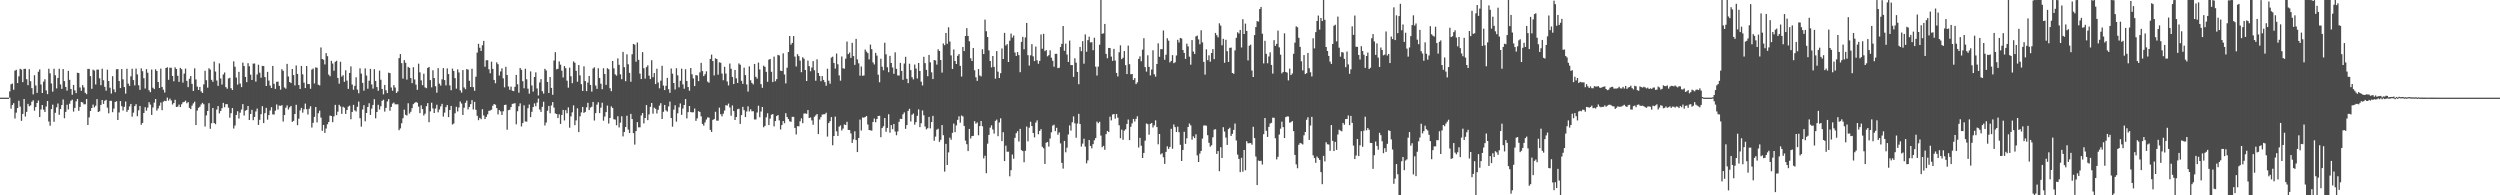 <svg xmlns="http://www.w3.org/2000/svg" width="1920" height="150"><path d="M0 75.000h1v1.000H0zM1 75.000h1v1.000H1zM2 75.000h1v1.000H2zM3 75.000h1v1.000H3zM4 75.000h1v1.000H4zM5 75.000h1v1.000H5zM6 75.000h1v1.000H6zM7 70.205h1v4.826H7zM8 64.733h1v18.708H8zM9 64.149h1v16.479H9zM10 68.915h1v10.349H10zM11 54.256h1v36.766H11zM12 53.592h1v32.949H12zM13 63.781h1v19.202H13zM14 58.617h1v18.739H14zM15 52.833h1v29.034H15zM16 53.431h1v39.395H16zM17 63.055h1v24.426H17zM18 52.896h1v23.157H18zM19 52.838h1v36.644H19zM20 60.827h1v25.109H20zM21 65.425h1v14.323H21zM22 53.139h1v28.489H22zM23 62.383h1v18.582H23zM24 67.706h1v10.438H24zM25 72.510h1v4.514H25zM26 57.769h1v27.230H26zM27 65.628h1v16.601H27zM28 71.306h1v7.794H28zM29 55.071h1v22.116H29zM30 53.317h1v36.593H30zM31 64.853h1v19.233H31zM32 71.415h1v9.204H32zM33 62.734h1v21.466H33zM34 60.852h1v25.109H34zM35 69.433h1v12.346H35zM36 72.290h1v5.295H36zM37 52.790h1v40.548H37zM38 56.302h1v40.252H38zM39 64.117h1v19.629H39zM40 70.394h1v9.993H40zM41 52.791h1v40.770H41zM42 57.798h1v28.853H42zM43 67.906h1v14.537H43zM44 59.858h1v19.676H44zM45 52.792h1v35.388H45zM46 64.825h1v18.945H46zM47 68.275h1v12.425H47zM48 53.035h1v23.349H48zM49 62.299h1v28.522H49zM50 66.757h1v19.217H50zM51 69.600h1v10.861H51zM52 54.413h1v29.669H52zM53 61.349h1v18.305H53zM54 68.356h1v9.019H54zM55 72.753h1v3.783H55zM56 65.243h1v20.449H56zM57 69.364h1v13.475H57zM58 71.526h1v6.312H58zM59 55.872h1v20.149H59zM60 56.130h1v28.940H60zM61 67.186h1v14.926H61zM62 69.710h1v8.618H62zM63 65.389h1v13.348H63zM64 67.171h1v12.943H64zM65 71.342h1v8.753H65zM66 72.370h1v3.664H66zM67 52.931h1v43.073H67zM68 52.881h1v37.282H68zM69 58.485h1v26.774H69zM70 68.179h1v14.760H70zM71 53.448h1v26.875H71zM72 54.186h1v28.274H72zM73 64.878h1v16.317H73zM74 53.468h1v22.669H74zM75 53.459h1v32.552H75zM76 60.138h1v25.294H76zM77 65.422h1v15.173H77zM78 52.778h1v23.999H78zM79 61.653h1v18.141H79zM80 66.686h1v10.738H80zM81 69.654h1v7.032H81zM82 53.485h1v29.214H82zM83 62.212h1v24.832H83zM84 67.389h1v10.102H84zM85 71.856h1v5.548H85zM86 58.514h1v27.641H86zM87 68.592h1v14.805H87zM88 70.833h1v7.453H88zM89 53.194h1v24.557H89zM90 53.044h1v39.128H90zM91 62.232h1v24.122H91zM92 67.624h1v9.985H92zM93 53.045h1v28.535H93zM94 60.948h1v23.948H94zM95 66.880h1v15.119H95zM96 71.898h1v6.054H96zM97 52.788h1v33.134H97zM98 64.243h1v20.114H98zM99 65.939h1v15.788H99zM100 58.628h1v21.189H100zM101 52.791h1v36.832H101zM102 61.514h1v25.008H102zM103 65.586h1v15.926H103zM104 52.670h1v27.363H104zM105 57.154h1v32.089H105zM106 65.466h1v19.288H106zM107 69.032h1v12.398H107zM108 52.476h1v43.306H108zM109 54.688h1v39.715H109zM110 60.066h1v26.708H110zM111 67.991h1v14.316H111zM112 53.091h1v31.881H112zM113 55.881h1v26.760H113zM114 69.306h1v9.191H114zM115 70.798h1v9.556H115zM116 53.389h1v34.870H116zM117 67.374h1v15.149H117zM118 68.383h1v10.415H118zM119 53.207h1v22.836H119zM120 54.510h1v30.419H120zM121 62.995h1v20.295H121zM122 67.590h1v13.574H122zM123 52.670h1v26.086H123zM124 66.784h1v17.827H124zM125 68.886h1v9.216H125zM126 71.043h1v6.337H126zM127 52.208h1v25.478H127zM128 51.653h1v23.313H128zM129 61.262h1v16.008H129zM130 51.973h1v23.770H130zM131 52.082h1v25.095H131zM132 58.321h1v21.968H132zM133 62.422h1v16.711H133zM134 51.727h1v24.913H134zM135 52.975h1v29.199H135zM136 58.240h1v23.680H136zM137 62.882h1v17.459H137zM138 52.113h1v30.100H138zM139 53.153h1v26.904H139zM140 63.439h1v15.149H140zM141 56.522h1v21.708H141zM142 52.689h1v24.619H142zM143 62.082h1v17.235H143zM144 66.914h1v11.465H144zM145 60.473h1v22.367H145zM146 58.365h1v25.407H146zM147 64.423h1v16.708H147zM148 69.818h1v9.617H148zM149 52.486h1v25.612H149zM150 61.051h1v34.992H150zM151 66.503h1v18.432H151zM152 69.054h1v13.726H152zM153 66.744h1v15.205H153zM154 70.186h1v10.041H154zM155 71.368h1v7.658H155zM156 64.831h1v15.234H156zM157 54.351h1v42.804H157zM158 61.593h1v27.018H158zM159 67.332h1v17.865H159zM160 52.418h1v26.858H160zM161 53.466h1v45.454H161zM162 61.290h1v33.380H162zM163 62.809h1v20.159H163zM164 47.327h1v47.142H164zM165 54.922h1v40.457H165zM166 61.846h1v22.347H166zM167 65.958h1v15.495H167zM168 48.669h1v38.443H168zM169 60.242h1v24.980H169zM170 64.919h1v18.205H170zM171 57.193h1v21.821H171zM172 55.650h1v26.744H172zM173 66.941h1v13.056H173zM174 68.167h1v11.854H174zM175 60.236h1v22.435H175zM176 59.742h1v30.663H176zM177 67.716h1v19.227H177zM178 69.114h1v13.897H178zM179 47.100h1v51.638H179zM180 51.230h1v45.166H180zM181 59.546h1v28.698H181zM182 64.992h1v20.444H182zM183 55.195h1v35.843H183zM184 64.161h1v22.357H184zM185 66.917h1v17.180H185zM186 48.067h1v31.899H186zM187 50.728h1v38.010H187zM188 59.080h1v25.960H188zM189 63.092h1v21.354H189zM190 48.540h1v32.855H190zM191 50.901h1v41.284H191zM192 57.331h1v30.197H192zM193 61.384h1v22.992H193zM194 48.870h1v43.438H194zM195 48.800h1v41.013H195zM196 62.692h1v22.902H196zM197 57.183h1v26.223H197zM198 49.735h1v46.232H198zM199 55.803h1v36.213H199zM200 59.681h1v28.026H200zM201 50.597h1v30.966H201zM202 50.738h1v43.763H202zM203 59.172h1v27.711H203zM204 66.065h1v16.771H204zM205 55.217h1v36.699H205zM206 61.855h1v26.505H206zM207 65.731h1v19.143H207zM208 67.585h1v14.768H208zM209 50.621h1v37.262H209zM210 64.351h1v23.610H210zM211 68.258h1v16.711H211zM212 62.812h1v17.425H212zM213 62.673h1v21.440H213zM214 65.942h1v15.137H214zM215 68.854h1v12.431H215zM216 53.170h1v27.570H216zM217 54.400h1v38.949H217zM218 67.194h1v21.163H218zM219 68.097h1v14.631H219zM220 49.045h1v31.972H220zM221 58.721h1v25.387H221zM222 62.957h1v19.548H222zM223 63.804h1v17.568H223zM224 52.973h1v40.645H224zM225 57.633h1v35.171H225zM226 65.574h1v21.987H226zM227 50.291h1v30.181H227zM228 56.770h1v39.405H228zM229 65.301h1v25.824H229zM230 68.310h1v16.471H230zM231 50.615h1v32.229H231zM232 57.090h1v29.419H232zM233 63.510h1v20.414H233zM234 67.636h1v11.916H234zM235 50.690h1v33.161H235zM236 64.537h1v23.424H236zM237 64.606h1v18.916H237zM238 68.172h1v13.447H238zM239 53.470h1v44.491H239zM240 52.643h1v41.644H240zM241 64.108h1v25.649H241zM242 51.734h1v30.448H242zM243 52.056h1v41.952H243zM244 65.088h1v21.880H244zM245 65.579h1v19.412H245zM246 36.443h1v53.858H246zM247 45.283h1v55.165H247zM248 45.861h1v50.099H248zM249 49.433h1v52.629H249zM250 40.813h1v57.907H250zM251 43.154h1v52.287H251zM252 57.269h1v36.423H252zM253 58.558h1v30.236H253zM254 46.733h1v42.340H254zM255 48.776h1v45.054H255zM256 54.308h1v35.078H256zM257 47.477h1v33.067H257zM258 46.629h1v41.807H258zM259 59.870h1v25.895H259zM260 64.274h1v16.196H260zM261 47.420h1v34.334H261zM262 58.847h1v28.603H262zM263 57.733h1v24.224H263zM264 62.799h1v19.947H264zM265 53.963h1v33.529H265zM266 61.924h1v22.562H266zM267 68.225h1v13.624H267zM268 55.995h1v25.141H268zM269 50.989h1v40.597H269zM270 64.915h1v21.059H270zM271 68.909h1v11.646H271zM272 65.921h1v18.853H272zM273 59.338h1v26.289H273zM274 68.829h1v13.182H274zM275 71.608h1v6.413H275zM276 52.487h1v38.305H276zM277 56.518h1v40.751H277zM278 63.645h1v20.462H278zM279 69.625h1v11.182H279zM280 52.555h1v40.604H280zM281 58.009h1v28.751H281zM282 68.162h1v14.002H282zM283 62.029h1v17.273H283zM284 52.866h1v35.409H284zM285 64.805h1v18.639H285zM286 68.067h1v12.531H286zM287 53.128h1v23.047H287zM288 62.142h1v28.728H288zM289 66.852h1v19.146H289zM290 69.684h1v10.789H290zM291 54.245h1v29.868H291zM292 61.255h1v20.360H292zM293 68.316h1v9.117H293zM294 72.451h1v4.122H294zM295 65.235h1v20.459H295zM296 69.317h1v13.526H296zM297 71.486h1v6.443H297zM298 55.833h1v20.279H298zM299 56.149h1v28.900H299zM300 67.174h1v14.957H300zM301 69.676h1v9.870H301zM302 65.367h1v13.393H302zM303 67.213h1v12.900H303zM304 71.354h1v8.756H304zM305 70.243h1v9.888H305zM306 44.658h1v55.337H306zM307 41.503h1v57.104H307zM308 48.487h1v46.193H308zM309 60.358h1v30.451H309zM310 46.179h1v38.038H310zM311 48.176h1v40.006H311zM312 61.112h1v27.605H312zM313 51.338h1v27.963H313zM314 52.126h1v35.141H314zM315 59.935h1v25.867H315zM316 63.832h1v19.282H316zM317 51.592h1v28.386H317zM318 61.043h1v17.949H318zM319 64.973h1v13.311H319zM320 68.968h1v9.943H320zM321 48.910h1v32.936H321zM322 55.551h1v31.320H322zM323 61.721h1v19.190H323zM324 65.452h1v18.334H324zM325 56.619h1v32.109H325zM326 67.102h1v20.188H326zM327 67.758h1v13.826H327zM328 52.153h1v27.050H328zM329 51.404h1v42.460H329zM330 61.542h1v24.017H330zM331 67.086h1v11.818H331zM332 53.942h1v29.369H332zM333 59.961h1v26.825H333zM334 66.201h1v17.126H334zM335 71.191h1v9.232H335zM336 52.351h1v33.909H336zM337 64.234h1v19.834H337zM338 65.754h1v15.974H338zM339 60.905h1v18.863H339zM340 52.342h1v37.218H340zM341 61.495h1v24.994H341zM342 65.583h1v16.672H342zM343 52.535h1v28.130H343zM344 56.864h1v33.105H344zM345 65.580h1v18.908H345zM346 69.266h1v12.082H346zM347 52.701h1v42.926H347zM348 54.524h1v40.354H348zM349 60.012h1v27.015H349zM350 68.077h1v13.957H350zM351 53.295h1v32.307H351zM352 55.671h1v26.869H352zM353 69.399h1v8.517H353zM354 71.131h1v8.384H354zM355 53.799h1v34.536H355zM356 67.191h1v15.562H356zM357 68.481h1v10.465H357zM358 53.037h1v24.213H358zM359 53.522h1v30.479H359zM360 62.078h1v20.035H360zM361 66.810h1v13.156H361zM362 52.802h1v24.101H362zM363 66.933h1v17.157H363zM364 69.710h1v8.502H364zM365 58.927h1v25.421H365zM366 40.376h1v48.537H366zM367 33.630h1v58.684H367zM368 36.655h1v53.886H368zM369 39.109h1v52.458H369zM370 34.775h1v49.087H370zM371 31.389h1v57.256H371zM372 51.247h1v40.201H372zM373 46.298h1v43.435H373zM374 46.258h1v41.546H374zM375 53.176h1v31.926H375zM376 56.291h1v28.584H376zM377 47.384h1v36.881H377zM378 52.880h1v28.302H378zM379 61.388h1v18.461H379zM380 63.967h1v16.483H380zM381 47.875h1v35.190H381zM382 49.291h1v38.568H382zM383 57.998h1v26.574H383zM384 54.906h1v30.593H384zM385 52.474h1v35.861H385zM386 60.181h1v25.292H386zM387 67.051h1v13.577H387zM388 51.328h1v29.032H388zM389 57.578h1v42.071H389zM390 66.383h1v18.243H390zM391 68.984h1v15.292H391zM392 66.531h1v15.711H392zM393 69.659h1v10.125H393zM394 70.014h1v9.534H394zM395 66.652h1v12.594H395zM396 57.554h1v37.933H396zM397 64.711h1v20.747H397zM398 71.161h1v10.442H398zM399 52.244h1v27.168H399zM400 53.612h1v43.535H400zM401 62.383h1v32.077H401zM402 67.811h1v13.067H402zM403 52.771h1v40.524H403zM404 60.866h1v32.575H404zM405 68.099h1v14.989H405zM406 71.955h1v8.326H406zM407 54.849h1v35.109H407zM408 65.650h1v20.207H408zM409 70.346h1v11.882H409zM410 59.115h1v20.285H410zM411 55.576h1v26.048H411zM412 67.917h1v10.876H412zM413 73.305h1v2.441H413zM414 63.330h1v20.787H414zM415 60.762h1v25.220H415zM416 70.054h1v11.995H416zM417 71.869h1v6.266H417zM418 52.843h1v43.505H418zM419 54.140h1v39.982H419zM420 62.900h1v22.135H420zM421 71.415h1v9.960H421zM422 59.142h1v27.827H422zM423 67.546h1v13.455H423zM424 72.794h1v5.577H424zM425 46.492h1v36.135H425zM426 40.072h1v47.004H426zM427 53.244h1v34.320H427zM428 52.829h1v37.861H428zM429 47.145h1v40.682H429zM430 49.651h1v45.533H430zM431 54.278h1v34.008H431zM432 59.515h1v24.911H432zM433 50.718h1v41.824H433zM434 52.341h1v32.272H434zM435 61.941h1v25.022H435zM436 67.309h1v15.158H436zM437 51.964h1v46.111H437zM438 58.556h1v30.831H438zM439 63.883h1v22.367H439zM440 47.179h1v33.776H440zM441 48.156h1v48.018H441zM442 54.400h1v38.060H442zM443 62.752h1v20.457H443zM444 49.932h1v51.524H444zM445 57.893h1v31.425H445zM446 64.649h1v21.670H446zM447 69.829h1v12.299H447zM448 50.940h1v35.725H448zM449 62.243h1v23.686H449zM450 69.970h1v12.483H450zM451 63.459h1v15.514H451zM452 58.342h1v26.193H452zM453 65.235h1v17.406H453zM454 70.361h1v11.618H454zM455 52.578h1v25.683H455zM456 51.707h1v40.854H456zM457 65.690h1v21.182H457zM458 68.274h1v12.120H458zM459 52.453h1v26.080H459zM460 59.846h1v27.030H460zM461 64.303h1v18.377H461zM462 68.502h1v10.391H462zM463 52.436h1v40.235H463zM464 56.857h1v32.633H464zM465 65.164h1v20.904H465zM466 52.371h1v28.728H466zM467 53.180h1v41.713H467zM468 67.755h1v22.878H468zM469 70.041h1v11.634H469zM470 46.833h1v36.055H470zM471 52.476h1v39.142H471zM472 57.125h1v34.742H472zM473 58.054h1v38.146H473zM474 44.825h1v44.452H474zM475 49.782h1v48.090H475zM476 57.071h1v37.148H476zM477 60.819h1v28.471H477zM478 39.829h1v64.919H478zM479 51.624h1v49.730H479zM480 62.373h1v35.230H480zM481 41.751h1v47.126H481zM482 49.358h1v50.182H482zM483 55.966h1v46.231H483zM484 62.754h1v24.696H484zM485 41.693h1v49.731H485zM486 33.753h1v68.488H486zM487 34.284h1v76.791H487zM488 47.353h1v53.316H488zM489 32.655h1v61.166H489zM490 45.976h1v51.793H490zM491 56.524h1v41.290H491zM492 60.741h1v27.914H492zM493 40.027h1v46.785H493zM494 52.392h1v42.401H494zM495 60.354h1v30.246H495zM496 51.569h1v29.098H496zM497 50.168h1v42.095H497zM498 58.126h1v29.746H498zM499 60.735h1v21.346H499zM500 46.267h1v32.822H500zM501 59.276h1v28.033H501zM502 56.135h1v26.573H502zM503 64.539h1v19.021H503zM504 52.777h1v34.353H504zM505 63.310h1v21.024H505zM506 67.819h1v13.303H506zM507 61.975h1v17.297H507zM508 50.540h1v40.857H508zM509 65.704h1v20.183H509zM510 69.181h1v11.406H510zM511 65.907h1v18.880H511zM512 59.817h1v25.872H512zM513 68.511h1v13.259H513zM514 71.278h1v6.733H514zM515 52.606h1v38.037H515zM516 56.552h1v40.738H516zM517 63.723h1v20.515H517zM518 68.696h1v12.126H518zM519 52.447h1v41.012H519zM520 57.842h1v29.194H520zM521 67.077h1v15.333H521zM522 62.069h1v17.413H522zM523 52.751h1v35.448H523zM524 64.819h1v18.533H524zM525 68.133h1v12.495H525zM526 53.137h1v22.961H526zM527 62.204h1v28.703H527zM528 66.875h1v19.233H528zM529 69.697h1v11.697H529zM530 52.220h1v33.844H530zM531 57.111h1v29.236H531zM532 60.259h1v25.937H532zM533 66.105h1v17.226H533zM534 57.656h1v35.193H534zM535 57.967h1v32.951H535zM536 62.319h1v23.096H536zM537 55.599h1v30.360H537zM538 48.298h1v41.046H538zM539 54.563h1v40.599H539zM540 58.455h1v38.045H540zM541 57.013h1v36.966H541zM542 54.778h1v37.020H542zM543 62.668h1v27.496H543zM544 63.542h1v26.796H544zM545 45.256h1v54.500H545zM546 41.910h1v59.429H546zM547 46.874h1v45.228H547zM548 57.919h1v33.543H548zM549 44.823h1v41.032H549zM550 45.299h1v47.348H550zM551 57.367h1v35.291H551zM552 47.877h1v34.828H552zM553 48.202h1v39.495H553zM554 56.454h1v32.866H554zM555 61.594h1v25.711H555zM556 51.312h1v33.583H556zM557 56.523h1v24.276H557zM558 62.541h1v18.574H558zM559 65.610h1v13.975H559zM560 48.802h1v33.750H560zM561 52.775h1v36.101H561zM562 59.097h1v21.905H562zM563 64.574h1v20.750H563zM564 53.704h1v38.453H564zM565 60.142h1v29.781H565zM566 63.694h1v20.223H566zM567 48.701h1v34.809H567zM568 49.711h1v45.471H568zM569 62.064h1v26.381H569zM570 64.417h1v17.639H570zM571 51.956h1v32.653H571zM572 57.659h1v32.249H572zM573 64.871h1v20.800H573zM574 70.327h1v11.357H574zM575 50.980h1v34.637H575zM576 61.643h1v22.271H576zM577 63.691h1v21.799H577zM578 64.819h1v20.591H578zM579 49.100h1v42.648H579zM580 58.968h1v32.760H580zM581 60.353h1v26.091H581zM582 48.053h1v33.174H582zM583 53.340h1v36.734H583zM584 64.634h1v21.041H584zM585 67.417h1v14.776H585zM586 50.443h1v47.294H586zM587 51.376h1v45.286H587zM588 55.217h1v34.887H588zM589 62.818h1v24.179H589zM590 45.822h1v50.209H590zM591 45.255h1v45.817H591zM592 55.164h1v32.974H592zM593 63.021h1v24.582H593zM594 43.479h1v53.594H594zM595 62.427h1v30.558H595zM596 60.785h1v28.369H596zM597 42.113h1v46.263H597zM598 42.578h1v49.879H598zM599 54.269h1v45.180H599zM600 54.534h1v41.533H600zM601 40.968h1v51.938H601zM602 57.170h1v37.514H602zM603 64.064h1v22.889H603zM604 52.013h1v37.859H604zM605 39.937h1v51.484H605zM606 27.643h1v65.561H606zM607 34.327h1v59.227H607zM608 32.959h1v56.755H608zM609 27.714h1v62.021H609zM610 43.469h1v54.792H610zM611 51.061h1v52.204H611zM612 41.638h1v55.256H612zM613 43.109h1v53.897H613zM614 46.523h1v46.626H614zM615 55.441h1v35.448H615zM616 43.970h1v50.623H616zM617 45.126h1v42.070H617zM618 53.735h1v33.403H618zM619 62.208h1v25.191H619zM620 46.553h1v38.001H620zM621 50.809h1v39.795H621zM622 54.740h1v35.456H622zM623 51.848h1v40.608H623zM624 46.909h1v48.925H624zM625 53.946h1v35.746H625zM626 62.020h1v26.612H626zM627 45.557h1v41.991H627zM628 56.067h1v46.921H628zM629 58.292h1v33.524H629zM630 62.382h1v27.598H630zM631 58.401h1v29.590H631zM632 61.370h1v26.460H632zM633 63.075h1v24.629H633zM634 65.842h1v20.762H634zM635 52.805h1v52.094H635zM636 62.010h1v32.488H636zM637 64.284h1v28.725H637zM638 44.223h1v45.703H638zM639 43.537h1v68.035H639zM640 48.397h1v56.065H640zM641 52.680h1v36.872H641zM642 41.140h1v59.738H642zM643 49.377h1v55.029H643zM644 57.888h1v39.397H644zM645 61.931h1v34.373H645zM646 43.350h1v56.911H646zM647 52.415h1v46.357H647zM648 52.718h1v42.880H648zM649 45.063h1v50.927H649zM650 31.882h1v61.669H650zM651 41.564h1v58.221H651zM652 40.361h1v59.507H652zM653 44.439h1v58.026H653zM654 32.870h1v76.918H654zM655 43.041h1v64.042H655zM656 49.836h1v51.018H656zM657 29.846h1v77.713H657zM658 45.619h1v71.145H658zM659 48.626h1v57.370H659zM660 58.134h1v33.716H660zM661 51.057h1v49.175H661zM662 58.169h1v32.026H662zM663 57.970h1v32.448H663zM664 38.042h1v51.752H664zM665 39.621h1v49.528H665zM666 40.797h1v54.845H666zM667 45.640h1v54.177H667zM668 34.279h1v65.803H668zM669 37.807h1v62.532H669zM670 47.928h1v45.739H670zM671 49.523h1v41.519H671zM672 40.580h1v53.335H672zM673 42.707h1v48.703H673zM674 57.393h1v31.685H674zM675 63.162h1v25.795H675zM676 45.122h1v60.265H676zM677 51.238h1v47.114H677zM678 53.940h1v43.007H678zM679 32.809h1v57.882H679zM680 41.727h1v59.491H680zM681 51.665h1v46.590H681zM682 55.464h1v32.296H682zM683 42.888h1v58.996H683zM684 48.391h1v47.679H684zM685 51.809h1v47.439H685zM686 56.690h1v38.547H686zM687 40.169h1v60.822H687zM688 52.910h1v50.983H688zM689 57.924h1v42.969H689zM690 58.019h1v35.517H690zM691 48.304h1v42.910H691zM692 54.510h1v36.898H692zM693 61.281h1v26.517H693zM694 48.806h1v37.515H694zM695 43.613h1v55.381H695zM696 60.541h1v35.497H696zM697 63.858h1v21.308H697zM698 48.937h1v34.643H698zM699 53.857h1v39.407H699zM700 59.353h1v28.746H700zM701 60.998h1v26.213H701zM702 49.576h1v46.183H702zM703 52.629h1v41.164H703zM704 60.250h1v28.704H704zM705 48.366h1v35.661H705zM706 54.540h1v43.095H706zM707 62.727h1v31.965H707zM708 65.622h1v19.231H708zM709 43.645h1v44.880H709zM710 48.465h1v48.706H710zM711 53.645h1v45.720H711zM712 58.509h1v39.957H712zM713 42.182h1v47.610H713zM714 47.894h1v50.740H714zM715 55.527h1v38.206H715zM716 60.735h1v28.239H716zM717 46.075h1v61.984H717zM718 46.420h1v58.482H718zM719 49.610h1v50.042H719zM720 37.869h1v61.003H720zM721 39.160h1v69.802H721zM722 46.087h1v61.288H722zM723 55.756h1v40.303H723zM724 33.384h1v70.470H724zM725 34.737h1v97.063H725zM726 25.290h1v85.208H726zM727 33.622h1v93.082H727zM728 20.981h1v96.055H728zM729 31.891h1v73.819H729zM730 42.536h1v64.778H730zM731 52.949h1v49.080H731zM732 38.012h1v56.910H732zM733 46.852h1v54.611H733zM734 49.130h1v47.163H734zM735 42.830h1v49.234H735zM736 41.532h1v47.804H736zM737 50.581h1v43.634H737zM738 58.788h1v29.966H738zM739 36.063h1v53.344H739zM740 39.215h1v57.501H740zM741 27.663h1v80.319H741zM742 21.584h1v89.173H742zM743 27.582h1v88.445H743zM744 31.669h1v67.375H744zM745 44.763h1v61.595H745zM746 46.825h1v57.691H746zM747 36.846h1v67.493H747zM748 53.944h1v39.133H748zM749 59.356h1v35.597H749zM750 62.087h1v31.949H750zM751 53.046h1v50.845H751zM752 57.951h1v38.874H752zM753 58.659h1v34.294H753zM754 37.826h1v59.167H754zM755 41.539h1v80.116H755zM756 15.075h1v104.511H756zM757 23.956h1v109.047H757zM758 28.421h1v81.898H758zM759 38.703h1v64.935H759zM760 46.834h1v51.240H760zM761 51.778h1v44.497H761zM762 42.987h1v56.466H762zM763 51.379h1v51.225H763zM764 60.405h1v32.406H764zM765 39.241h1v52.598H765zM766 55.023h1v49.586H766zM767 59.926h1v34.147H767zM768 56.213h1v34.687H768zM769 37.198h1v71.175H769zM770 45.325h1v56.221H770zM771 25.255h1v98.436H771zM772 34.970h1v76.920H772zM773 33.918h1v82.630H773zM774 47.597h1v68.891H774zM775 31.305h1v104.133H775zM776 25.784h1v104.940H776zM777 28.884h1v89.774H777zM778 27.264h1v94.664H778zM779 40.355h1v65.518H779zM780 42.941h1v59.342H780zM781 39.987h1v60.793H781zM782 42.340h1v66.362H782zM783 55.440h1v43.529H783zM784 32.173h1v83.110H784zM785 28.298h1v87.747H785zM786 37.825h1v86.778H786zM787 28.730h1v87.065H787zM788 17.600h1v79.562H788zM789 42.376h1v66.143H789zM790 50.367h1v47.670H790zM791 42.486h1v51.030H791zM792 33.889h1v62.858H792zM793 43.274h1v58.848H793zM794 46.916h1v58.581H794zM795 35.714h1v58.443H795zM796 46.267h1v46.208H796zM797 48.945h1v54.181H797zM798 46.765h1v53.790H798zM799 26.488h1v72.670H799zM800 37.436h1v75.272H800zM801 25.967h1v87.907H801zM802 39.280h1v86.643H802zM803 38.437h1v71.165H803zM804 43.261h1v65.730H804zM805 42.376h1v70.208H805zM806 38.669h1v67.733H806zM807 44.303h1v57.324H807zM808 46.667h1v49.807H808zM809 51.256h1v44.525H809zM810 41.367h1v59.355H810zM811 41.300h1v56.839H811zM812 52.312h1v51.184H812zM813 52.008h1v49.733H813zM814 36.164h1v73.974H814zM815 33.707h1v91.385H815zM816 19.976h1v109.517H816zM817 39.007h1v69.252H817zM818 33.560h1v83.434H818zM819 41.861h1v71.570H819zM820 47.572h1v55.702H820zM821 31.182h1v65.140H821zM822 49.953h1v50.357H822zM823 49.971h1v43.943H823zM824 59.043h1v30.335H824zM825 44.738h1v50.002H825zM826 48.109h1v57.649H826zM827 55.263h1v39.602H827zM828 64.647h1v22.819H828zM829 36.025h1v59.258H829zM830 39.332h1v73.210H830zM831 31.643h1v78.660H831zM832 48.899h1v57.579H832zM833 26.442h1v86.163H833zM834 39.738h1v85.724H834zM835 30.827h1v92.372H835zM836 28.166h1v79.367H836zM837 32.541h1v79.551H837zM838 32.409h1v81.508H838zM839 38.529h1v72.150H839zM840 28.991h1v78.731H840zM841 51.180h1v54.842H841zM842 57.993h1v35.392H842zM843 51.131h1v43.502H843zM844 34.349h1v59.174H844zM845 -0.022h1v104.170H845zM846 25.952h1v87.129H846zM847 25.611h1v86.403H847zM848 18.395h1v96.669H848zM849 41.370h1v61.624H849zM850 44.759h1v55.817H850zM851 36.789h1v64.624H851zM852 36.926h1v52.737H852zM853 43.487h1v48.964H853zM854 46.764h1v41.184H854zM855 37.518h1v50.040H855zM856 46.516h1v44.644H856zM857 55.992h1v31.554H857zM858 58.740h1v31.645H858zM859 40.133h1v56.053H859zM860 34.831h1v71.309H860zM861 45.428h1v54.175H861zM862 44.352h1v62.999H862zM863 39.217h1v61.153H863zM864 50.042h1v49.278H864zM865 56.898h1v38.276H865zM866 35.046h1v56.751H866zM867 49.307h1v58.291H867zM868 57.041h1v40.354H868zM869 56.826h1v37.926H869zM870 61.379h1v29.984H870zM871 59.975h1v33.354H871zM872 64.636h1v26.643H872zM873 63.264h1v26.045H873zM874 45.267h1v68.017H874zM875 43.251h1v62.642H875zM876 47.029h1v64.891H876zM877 38.155h1v83.210H877zM878 29.320h1v88.136H878zM879 51.580h1v56.448H879zM880 54.970h1v39.855H880zM881 42.438h1v52.943H881zM882 51.336h1v52.090H882zM883 57.916h1v37.210H883zM884 53.380h1v41.101H884zM885 38.594h1v59.301H885zM886 57.026h1v39.205H886zM887 58.871h1v33.531H887zM888 49.132h1v48.446H888zM889 33.264h1v77.580H889zM890 43.642h1v59.290H890zM891 37.713h1v80.847H891zM892 37.774h1v79.959H892zM893 23.390h1v97.376H893zM894 45.875h1v79.985H894zM895 42.048h1v74.623H895zM896 29.383h1v83.002H896zM897 31.242h1v83.134H897zM898 47.897h1v64.964H898zM899 46.765h1v52.168H899zM900 42.352h1v71.880H900zM901 48.537h1v47.069H901zM902 47.833h1v49.803H902zM903 42.573h1v58.862H903zM904 30.558h1v66.730H904zM905 32.612h1v68.933H905zM906 29.119h1v82.075H906zM907 29.607h1v94.025H907zM908 38.421h1v76.800H908zM909 40.670h1v60.569H909zM910 45.209h1v65.305H910zM911 33.547h1v72.697H911zM912 35.651h1v61.901H912zM913 43.497h1v51.375H913zM914 49.660h1v46.626H914zM915 30.751h1v76.495H915zM916 39.589h1v65.107H916zM917 41.399h1v64.615H917zM918 27.926h1v75.242H918zM919 27.329h1v92.034H919zM920 30.266h1v94.151H920zM921 34.013h1v83.975H921zM922 23.246h1v92.683H922zM923 32.545h1v73.907H923zM924 47.517h1v48.880H924zM925 57.295h1v39.011H925zM926 37.889h1v58.679H926zM927 46.226h1v57.590H927zM928 42.486h1v67.204H928zM929 47.364h1v65.290H929zM930 40.694h1v70.857H930zM931 37.661h1v67.793H931zM932 45.436h1v54.158H932zM933 25.302h1v73.917H933zM934 27.023h1v91.179H934zM935 28.690h1v87.349H935zM936 17.938h1v113.527H936zM937 19.685h1v93.357H937zM938 34.770h1v86.590H938zM939 29.783h1v67.906H939zM940 48.196h1v52.810H940zM941 30.555h1v75.119H941zM942 39.298h1v72.031H942zM943 47.562h1v51.595H943zM944 36.776h1v61.327H944zM945 36.580h1v67.818H945zM946 56.071h1v46.696H946zM947 56.694h1v43.081H947zM948 38.727h1v56.136H948zM949 29.024h1v78.875H949zM950 24.755h1v93.966H950zM951 25.780h1v96.256H951zM952 22.973h1v109.203H952zM953 36.472h1v84.709H953zM954 14.744h1v117.096H954zM955 26.101h1v89.099H955zM956 18.111h1v112.642H956zM957 23.737h1v84.706H957zM958 46.364h1v63.703H958zM959 35.101h1v74.864H959zM960 34.283h1v75.572H960zM961 54.179h1v56.933H961zM962 59.118h1v38.250H962zM963 26.915h1v79.111H963zM964 20.770h1v99.430H964zM965 16.254h1v125.899H965zM966 16.611h1v106.701H966zM967 6.920h1v116.782H967zM968 5.336h1v118.129H968zM969 25.905h1v100.478H969zM970 48.700h1v54.387H970zM971 31.317h1v59.310H971zM972 41.347h1v59.128H972zM973 48.563h1v56.621H973zM974 43.354h1v54.115H974zM975 40.172h1v54.707H975zM976 49.883h1v44.431H976zM977 56.535h1v33.843H977zM978 30.809h1v59.642H978zM979 35.227h1v70.951H979zM980 33.685h1v88.721H980zM981 23.496h1v96.905H981zM982 36.370h1v66.963H982zM983 41.973h1v56.853H983zM984 56.300h1v37.124H984zM985 55.264h1v42.399H985zM986 25.601h1v80.456H986zM987 55.280h1v34.664H987zM988 55.780h1v33.633H988zM989 61.729h1v27.786H989zM990 52.690h1v41.518H990zM991 57.639h1v36.230H991zM992 56.439h1v36.538H992zM993 41.325h1v59.398H993zM994 32.775h1v86.229H994zM995 20.200h1v106.041H995zM996 20.928h1v108.314H996zM997 29.051h1v82.174H997zM998 35.973h1v73.811H998zM999 47.069h1v63.148H999zM1000 54.066h1v56.872H1000zM1001 42.300h1v61.656H1001zM1002 56.865h1v44.524H1002zM1003 56.154h1v35.878H1003zM1004 40.650h1v49.391H1004zM1005 52.445h1v55.005H1005zM1006 55.475h1v40.935H1006zM1007 58.705h1v31.055H1007zM1008 29.411h1v89.876H1008zM1009 37.165h1v84.222H1009zM1010 24.678h1v100.333H1010zM1011 16.063h1v104.176H1011zM1012 11.927h1v109.527H1012zM1013 22.728h1v100.098H1013zM1014 13.757h1v118.451H1014zM1015 16.197h1v125.262H1015zM1016 0.002h1v119.721H1016zM1017 15.188h1v108.767H1017zM1018 36.088h1v73.152H1018zM1019 39.180h1v71.640H1019zM1020 42.969h1v68.037H1020zM1021 47.325h1v68.470H1021zM1022 49.088h1v46.958H1022zM1023 33.810h1v74.371H1023zM1024 19.770h1v96.241H1024zM1025 19.004h1v89.969H1025zM1026 31.780h1v83.336H1026zM1027 12.773h1v90.552H1027zM1028 36.604h1v63.057H1028zM1029 43.535h1v56.742H1029zM1030 39.972h1v60.900H1030zM1031 40.343h1v54.073H1031zM1032 45.219h1v50.589H1032zM1033 51.617h1v39.830H1033zM1034 39.564h1v51.808H1034zM1035 49.439h1v39.219H1035zM1036 56.665h1v39.451H1036zM1037 53.246h1v35.785H1037zM1038 20.242h1v74.107H1038zM1039 26.791h1v85.019H1039zM1040 11.916h1v110.225H1040zM1041 35.897h1v83.575H1041zM1042 36.000h1v70.787H1042zM1043 42.183h1v77.696H1043zM1044 45.699h1v65.910H1044zM1045 35.469h1v65.268H1045zM1046 39.193h1v73.556H1046zM1047 42.056h1v58.371H1047zM1048 52.112h1v37.514H1048zM1049 43.006h1v57.094H1049zM1050 40.412h1v57.965H1050zM1051 53.013h1v46.666H1051zM1052 52.024h1v57.748H1052zM1053 29.372h1v80.474H1053zM1054 26.169h1v103.538H1054zM1055 31.825h1v87.383H1055zM1056 42.163h1v66.551H1056zM1057 33.332h1v78.674H1057zM1058 44.246h1v70.749H1058zM1059 51.384h1v50.610H1059zM1060 36.485h1v67.334H1060zM1061 38.378h1v70.109H1061zM1062 42.509h1v75.143H1062zM1063 41.927h1v71.908H1063zM1064 24.145h1v92.484H1064zM1065 42.624h1v67.810H1065zM1066 41.415h1v58.666H1066zM1067 48.430h1v52.130H1067zM1068 28.047h1v79.010H1068zM1069 29.985h1v84.880H1069zM1070 5.620h1v135.554H1070zM1071 30.759h1v106.410H1071zM1072 11.757h1v114.251H1072zM1073 25.448h1v108.382H1073zM1074 12.352h1v137.747H1074zM1075 2.940h1v146.985H1075zM1076 23.227h1v100.608H1076zM1077 18.814h1v101.779H1077zM1078 32.208h1v98.484H1078zM1079 25.146h1v98.134H1079zM1080 37.326h1v85.085H1080zM1081 43.452h1v62.274H1081zM1082 36.443h1v65.005H1082zM1083 27.768h1v84.108H1083zM1084 19.326h1v90.680H1084zM1085 11.755h1v122.220H1085zM1086 19.620h1v100.459H1086zM1087 18.041h1v117.249H1087zM1088 30.464h1v86.072H1088zM1089 33.969h1v74.582H1089zM1090 22.941h1v82.670H1090zM1091 39.338h1v55.687H1091zM1092 41.117h1v61.327H1092zM1093 46.661h1v54.025H1093zM1094 32.492h1v64.041H1094zM1095 41.326h1v57.907H1095zM1096 45.850h1v54.423H1096zM1097 42.590h1v60.921H1097zM1098 20.134h1v88.244H1098zM1099 26.338h1v95.942H1099zM1100 27.385h1v87.909H1100zM1101 28.080h1v84.337H1101zM1102 20.548h1v91.885H1102zM1103 33.085h1v74.523H1103zM1104 41.185h1v66.509H1104zM1105 32.100h1v68.693H1105zM1106 31.018h1v87.253H1106zM1107 49.980h1v50.153H1107zM1108 53.606h1v42.403H1108zM1109 44.125h1v52.856H1109zM1110 54.969h1v39.964H1110zM1111 59.445h1v34.019H1111zM1112 51.494h1v40.458H1112zM1113 21.294h1v92.804H1113zM1114 28.483h1v93.545H1114zM1115 27.857h1v93.671H1115zM1116 24.690h1v85.173H1116zM1117 23.251h1v93.944H1117zM1118 28.838h1v89.688H1118zM1119 35.571h1v81.363H1119zM1120 28.369h1v84.752H1120zM1121 36.975h1v83.707H1121zM1122 41.054h1v64.648H1122zM1123 43.212h1v55.594H1123zM1124 29.044h1v78.494H1124zM1125 44.244h1v60.813H1125zM1126 49.926h1v51.630H1126zM1127 52.219h1v47.478H1127zM1128 23.790h1v97.946H1128zM1129 27.731h1v88.996H1129zM1130 8.297h1v127.772H1130zM1131 25.940h1v107.622H1131zM1132 25.564h1v98.220H1132zM1133 10.252h1v139.710H1133zM1134 3.826h1v128.414H1134zM1135 12.161h1v106.232H1135zM1136 6.585h1v122.233H1136zM1137 0.005h1v123.741H1137zM1138 35.203h1v82.236H1138zM1139 22.023h1v91.288H1139zM1140 34.756h1v75.171H1140zM1141 50.907h1v51.648H1141zM1142 32.576h1v75.725H1142zM1143 4.132h1v123.284H1143zM1144 7.544h1v112.313H1144zM1145 21.964h1v103.268H1145zM1146 12.808h1v104.892H1146zM1147 19.822h1v100.819H1147zM1148 24.084h1v92.076H1148zM1149 26.261h1v90.785H1149zM1150 5.889h1v113.070H1150zM1151 28.038h1v87.373H1151zM1152 38.408h1v62.258H1152zM1153 52.766h1v42.203H1153zM1154 36.047h1v75.443H1154zM1155 33.580h1v82.771H1155zM1156 33.963h1v73.639H1156zM1157 26.947h1v82.751H1157zM1158 -0.055h1v127.650H1158zM1159 20.050h1v109.902H1159zM1160 11.445h1v137.317H1160zM1161 25.012h1v121.137H1161zM1162 33.367h1v93.195H1162zM1163 36.141h1v77.152H1163zM1164 39.627h1v66.082H1164zM1165 35.576h1v69.710H1165zM1166 30.983h1v78.709H1166zM1167 30.165h1v86.665H1167zM1168 47.661h1v68.090H1168zM1169 36.750h1v76.867H1169zM1170 32.880h1v76.826H1170zM1171 36.043h1v70.067H1171zM1172 19.892h1v85.031H1172zM1173 25.471h1v88.505H1173zM1174 37.703h1v104.959H1174zM1175 12.971h1v128.487H1175zM1176 25.641h1v95.381H1176zM1177 14.899h1v119.621H1177zM1178 10.815h1v112.718H1178zM1179 10.165h1v112.340H1179zM1180 28.974h1v95.594H1180zM1181 33.985h1v72.588H1181zM1182 39.889h1v73.867H1182zM1183 37.092h1v61.707H1183zM1184 30.678h1v85.123H1184zM1185 44.409h1v72.862H1185zM1186 44.959h1v61.904H1186zM1187 34.501h1v69.463H1187zM1188 27.882h1v73.889H1188zM1189 11.897h1v117.171H1189zM1190 23.138h1v106.129H1190zM1191 20.321h1v101.955H1191zM1192 25.078h1v115.073H1192zM1193 0.529h1v145.547H1193zM1194 3.242h1v136.693H1194zM1195 19.765h1v124.677H1195zM1196 11.480h1v118.185H1196zM1197 19.161h1v119.545H1197zM1198 17.454h1v132.519H1198zM1199 14.485h1v105.725H1199zM1200 38.269h1v79.098H1200zM1201 38.011h1v75.721H1201zM1202 43.025h1v59.561H1202zM1203 44.131h1v52.808H1203zM1204 48.229h1v44.233H1204zM1205 50.420h1v47.601H1205zM1206 54.413h1v41.569H1206zM1207 53.891h1v33.440H1207zM1208 63.098h1v27.657H1208zM1209 58.934h1v27.916H1209zM1210 61.756h1v27.491H1210zM1211 59.902h1v32.615H1211zM1212 63.721h1v21.937H1212zM1213 62.809h1v22.298H1213zM1214 63.204h1v22.248H1214zM1215 63.307h1v20.896H1215zM1216 63.287h1v21.105H1216zM1217 66.976h1v18.853H1217zM1218 64.663h1v17.467H1218zM1219 66.317h1v15.972H1219zM1220 67.591h1v15.138H1220zM1221 66.347h1v15.796H1221zM1222 67.724h1v13.419H1222zM1223 67.793h1v15.298H1223zM1224 66.205h1v16.658H1224zM1225 66.459h1v16.919H1225zM1226 66.450h1v15.742H1226zM1227 66.168h1v14.039H1227zM1228 67.214h1v14.570H1228zM1229 67.513h1v14.855H1229zM1230 66.921h1v15.148H1230zM1231 66.633h1v15.461H1231zM1232 66.355h1v14.578H1232zM1233 68.343h1v13.639H1233zM1234 69.218h1v11.939H1234zM1235 68.845h1v11.687H1235zM1236 67.368h1v13.033H1236zM1237 66.743h1v14.206H1237zM1238 66.687h1v14.850H1238zM1239 68.026h1v13.679H1239zM1240 67.990h1v15.610H1240zM1241 67.978h1v14.750H1241zM1242 67.737h1v13.892H1242zM1243 66.609h1v15.468H1243zM1244 67.850h1v14.071H1244zM1245 67.959h1v13.831H1245zM1246 66.698h1v14.403H1246zM1247 67.996h1v12.513H1247zM1248 65.995h1v15.629H1248zM1249 68.237h1v13.934H1249zM1250 67.233h1v13.597H1250zM1251 66.841h1v13.665H1251zM1252 65.785h1v18.348H1252zM1253 67.697h1v16.416H1253zM1254 68.658h1v12.876H1254zM1255 65.879h1v15.168H1255zM1256 66.303h1v16.035H1256zM1257 69.298h1v11.223H1257zM1258 69.661h1v10.578H1258zM1259 66.379h1v14.707H1259zM1260 66.889h1v14.469H1260zM1261 67.271h1v13.904H1261zM1262 66.637h1v14.987H1262zM1263 67.115h1v15.225H1263zM1264 67.880h1v14.917H1264zM1265 67.352h1v14.440H1265zM1266 68.375h1v13.354H1266zM1267 67.794h1v14.224H1267zM1268 68.326h1v15.845H1268zM1269 67.380h1v13.798H1269zM1270 67.193h1v14.318H1270zM1271 69.016h1v11.937H1271zM1272 68.806h1v11.332H1272zM1273 66.478h1v17.589H1273zM1274 67.163h1v15.424H1274zM1275 68.823h1v11.977H1275zM1276 68.224h1v13.008H1276zM1277 65.520h1v17.627H1277zM1278 66.110h1v16.729H1278zM1279 66.190h1v15.596H1279zM1280 65.572h1v17.216H1280zM1281 68.049h1v14.353H1281zM1282 66.556h1v15.129H1282zM1283 65.897h1v16.991H1283zM1284 66.019h1v15.853H1284zM1285 66.312h1v15.681H1285zM1286 65.619h1v17.001H1286zM1287 66.448h1v15.343H1287zM1288 67.121h1v14.894H1288zM1289 66.178h1v16.803H1289zM1290 66.331h1v15.120H1290zM1291 68.542h1v13.807H1291zM1292 68.702h1v11.654H1292zM1293 67.927h1v15.461H1293zM1294 70.592h1v10.733H1294zM1295 70.074h1v10.926H1295zM1296 69.231h1v13.567H1296zM1297 71.666h1v8.604H1297zM1298 70.769h1v9.195H1298zM1299 68.860h1v13.087H1299zM1300 69.405h1v11.750H1300zM1301 70.142h1v8.285H1301zM1302 68.979h1v11.423H1302zM1303 68.780h1v12.308H1303zM1304 69.163h1v12.530H1304zM1305 67.825h1v14.599H1305zM1306 69.582h1v11.025H1306zM1307 74.512h1v1.000H1307zM1308 75.000h1v1.000H1308zM1309 75.000h1v1.000H1309zM1310 75.000h1v1.000H1310zM1311 75.000h1v1.000H1311zM1312 75.000h1v1.000H1312zM1313 75.000h1v1.000H1313zM1314 75.000h1v1.000H1314zM1315 74.692h1v1.000H1315zM1316 72.927h1v4.846H1316zM1317 69.170h1v11.182H1317zM1318 65.569h1v20.012H1318zM1319 64.567h1v23.161H1319zM1320 62.108h1v25.819H1320zM1321 54.235h1v39.073H1321zM1322 0.014h1v139.293H1322zM1323 19.553h1v111.833H1323zM1324 22.200h1v115.107H1324zM1325 19.012h1v91.819H1325zM1326 -0.323h1v128.110H1326zM1327 12.627h1v133.598H1327zM1328 13.904h1v116.454H1328zM1329 5.546h1v114.256H1329zM1330 7.233h1v119.455H1330zM1331 28.343h1v108.577H1331zM1332 29.841h1v97.431H1332zM1333 2.924h1v118.411H1333zM1334 22.630h1v80.097H1334zM1335 7.506h1v118.075H1335zM1336 24.604h1v91.720H1336zM1337 20.479h1v85.687H1337zM1338 25.644h1v100.516H1338zM1339 43.432h1v69.568H1339zM1340 31.935h1v76.958H1340zM1341 31.327h1v92.464H1341zM1342 29.545h1v103.081H1342zM1343 19.397h1v94.007H1343zM1344 3.151h1v110.183H1344zM1345 33.975h1v93.981H1345zM1346 26.190h1v112.305H1346zM1347 27.521h1v93.740H1347zM1348 31.000h1v88.981H1348zM1349 36.119h1v87.197H1349zM1350 26.566h1v87.482H1350zM1351 43.353h1v67.520H1351zM1352 10.293h1v109.737H1352zM1353 25.074h1v94.217H1353zM1354 33.488h1v88.007H1354zM1355 37.034h1v84.148H1355zM1356 10.707h1v108.358H1356zM1357 38.998h1v78.054H1357zM1358 36.399h1v79.379H1358zM1359 15.509h1v108.872H1359zM1360 32.346h1v99.176H1360zM1361 24.576h1v96.499H1361zM1362 26.387h1v89.596H1362zM1363 22.786h1v124.758H1363zM1364 21.981h1v111.370H1364zM1365 27.609h1v105.536H1365zM1366 26.156h1v93.965H1366zM1367 18.834h1v93.575H1367zM1368 27.594h1v86.853H1368zM1369 33.993h1v85.674H1369zM1370 10.779h1v107.083H1370zM1371 24.606h1v99.846H1371zM1372 14.362h1v112.335H1372zM1373 34.936h1v94.242H1373zM1374 20.815h1v102.645H1374zM1375 38.515h1v76.767H1375zM1376 19.502h1v95.346H1376zM1377 46.243h1v81.050H1377zM1378 40.880h1v87.044H1378zM1379 32.187h1v70.741H1379zM1380 39.354h1v73.645H1380zM1381 17.219h1v85.512H1381zM1382 17.317h1v102.093H1382zM1383 20.892h1v97.409H1383zM1384 23.164h1v83.651H1384zM1385 26.024h1v73.155H1385zM1386 22.972h1v84.727H1386zM1387 35.156h1v69.943H1387zM1388 43.920h1v60.307H1388zM1389 13.693h1v78.021H1389zM1390 21.739h1v74.007H1390zM1391 38.742h1v57.916H1391zM1392 54.080h1v42.305H1392zM1393 22.960h1v88.832H1393zM1394 42.551h1v58.162H1394zM1395 50.446h1v44.145H1395zM1396 38.368h1v46.766H1396zM1397 36.600h1v58.407H1397zM1398 43.678h1v50.767H1398zM1399 44.945h1v54.207H1399zM1400 42.413h1v65.112H1400zM1401 53.869h1v54.254H1401zM1402 52.706h1v63.854H1402zM1403 54.232h1v37.859H1403zM1404 22.735h1v92.448H1404zM1405 36.862h1v62.604H1405zM1406 38.296h1v68.856H1406zM1407 55.487h1v38.501H1407zM1408 47.326h1v51.234H1408zM1409 54.183h1v46.013H1409zM1410 45.615h1v60.167H1410zM1411 26.857h1v63.154H1411zM1412 39.872h1v53.630H1412zM1413 47.959h1v45.074H1413zM1414 46.192h1v45.461H1414zM1415 34.246h1v59.211H1415zM1416 45.602h1v51.426H1416zM1417 39.827h1v69.495H1417zM1418 45.048h1v50.619H1418zM1419 13.189h1v89.485H1419zM1420 31.020h1v71.499H1420zM1421 38.858h1v65.686H1421zM1422 56.220h1v48.108H1422zM1423 25.355h1v97.918H1423zM1424 29.709h1v87.251H1424zM1425 44.327h1v71.337H1425zM1426 34.268h1v60.269H1426zM1427 32.141h1v67.407H1427zM1428 44.787h1v52.817H1428zM1429 43.819h1v51.111H1429zM1430 31.713h1v72.418H1430zM1431 42.488h1v73.668H1431zM1432 49.917h1v76.086H1432zM1433 48.638h1v50.926H1433zM1434 30.022h1v68.266H1434zM1435 38.469h1v69.349H1435zM1436 41.335h1v58.504H1436zM1437 19.922h1v71.783H1437zM1438 33.475h1v75.003H1438zM1439 46.976h1v54.971H1439zM1440 44.254h1v56.204H1440zM1441 0.029h1v92.389H1441zM1442 6.890h1v100.575H1442zM1443 28.068h1v77.915H1443zM1444 12.828h1v98.145H1444zM1445 0.132h1v103.966H1445zM1446 11.400h1v89.460H1446zM1447 25.095h1v81.648H1447zM1448 34.397h1v81.848H1448zM1449 1.825h1v108.055H1449zM1450 0.030h1v128.772H1450zM1451 26.057h1v95.542H1451zM1452 1.987h1v121.183H1452zM1453 19.782h1v101.831H1453zM1454 22.603h1v100.214H1454zM1455 19.556h1v97.324H1455zM1456 11.614h1v92.482H1456zM1457 17.462h1v96.107H1457zM1458 35.163h1v75.937H1458zM1459 36.086h1v72.466H1459zM1460 24.969h1v92.910H1460zM1461 36.604h1v80.519H1461zM1462 26.049h1v97.792H1462zM1463 34.462h1v72.333H1463zM1464 20.572h1v105.514H1464zM1465 21.204h1v104.804H1465zM1466 28.551h1v92.940H1466zM1467 26.753h1v85.353H1467zM1468 32.349h1v89.189H1468zM1469 24.262h1v94.748H1469zM1470 35.360h1v79.174H1470zM1471 29.835h1v73.637H1471zM1472 11.151h1v110.117H1472zM1473 24.579h1v85.514H1473zM1474 34.570h1v72.529H1474zM1475 19.408h1v114.335H1475zM1476 29.350h1v91.218H1476zM1477 17.611h1v113.416H1477zM1478 42.949h1v72.692H1478zM1479 15.444h1v113.664H1479zM1480 13.859h1v107.207H1480zM1481 27.167h1v99.407H1481zM1482 8.895h1v103.034H1482zM1483 25.074h1v99.127H1483zM1484 24.824h1v102.692H1484zM1485 28.983h1v89.075H1485zM1486 6.564h1v109.763H1486zM1487 19.591h1v98.580H1487zM1488 9.603h1v111.738H1488zM1489 30.014h1v85.363H1489zM1490 31.142h1v88.697H1490zM1491 34.677h1v87.041H1491zM1492 35.241h1v80.225H1492zM1493 21.850h1v98.170H1493zM1494 14.634h1v108.150H1494zM1495 22.199h1v105.801H1495zM1496 21.915h1v95.732H1496zM1497 29.724h1v90.790H1497zM1498 19.143h1v106.846H1498zM1499 33.810h1v81.898H1499zM1500 49.652h1v59.195H1500zM1501 19.852h1v83.815H1501zM1502 33.542h1v82.387H1502zM1503 37.572h1v69.730H1503zM1504 39.158h1v55.916H1504zM1505 28.505h1v63.100H1505zM1506 42.641h1v57.997H1506zM1507 38.731h1v61.933H1507zM1508 26.905h1v67.027H1508zM1509 34.277h1v72.584H1509zM1510 39.334h1v70.185H1510zM1511 40.557h1v81.454H1511zM1512 38.702h1v52.971H1512zM1513 37.079h1v90.113H1513zM1514 50.116h1v59.575H1514zM1515 56.098h1v47.818H1515zM1516 27.418h1v73.025H1516zM1517 42.592h1v61.224H1517zM1518 49.608h1v48.366H1518zM1519 54.476h1v44.004H1519zM1520 29.152h1v70.545H1520zM1521 59.423h1v43.028H1521zM1522 59.828h1v36.259H1522zM1523 33.007h1v61.944H1523zM1524 41.285h1v57.755H1524zM1525 53.655h1v39.452H1525zM1526 42.037h1v68.307H1526zM1527 42.292h1v61.191H1527zM1528 41.808h1v53.179H1528zM1529 51.137h1v51.859H1529zM1530 57.124h1v34.556H1530zM1531 25.282h1v89.075H1531zM1532 39.866h1v59.614H1532zM1533 47.753h1v50.571H1533zM1534 52.173h1v38.131H1534zM1535 29.146h1v78.864H1535zM1536 38.720h1v81.090H1536zM1537 35.114h1v84.614H1537zM1538 25.426h1v67.272H1538zM1539 41.901h1v77.795H1539zM1540 36.835h1v79.729H1540zM1541 33.743h1v83.943H1541zM1542 -0.002h1v103.169H1542zM1543 42.394h1v75.049H1543zM1544 42.937h1v58.400H1544zM1545 55.689h1v36.947H1545zM1546 30.881h1v69.078H1546zM1547 41.524h1v74.914H1547zM1548 34.581h1v77.138H1548zM1549 48.857h1v41.748H1549zM1550 22.123h1v77.670H1550zM1551 47.402h1v51.716H1551zM1552 51.844h1v49.183H1552zM1553 36.015h1v61.039H1553zM1554 32.398h1v76.011H1554zM1555 44.063h1v62.271H1555zM1556 35.172h1v73.604H1556zM1557 14.122h1v82.526H1557zM1558 35.896h1v88.224H1558zM1559 40.864h1v66.620H1559zM1560 35.554h1v73.812H1560zM1561 0.427h1v148.261H1561zM1562 -0.141h1v150.236H1562zM1563 0.073h1v148.625H1563zM1564 -0.141h1v141.905H1564zM1565 -0.038h1v150.402H1565zM1566 -0.107h1v150.140H1566zM1567 -0.009h1v138.124H1567zM1568 3.667h1v122.999H1568zM1569 16.119h1v130.040H1569zM1570 15.841h1v134.173H1570zM1571 31.230h1v90.700H1571zM1572 7.566h1v116.686H1572zM1573 33.238h1v83.747H1573zM1574 20.793h1v116.873H1574zM1575 15.948h1v114.540H1575zM1576 -0.243h1v105.946H1576zM1577 9.955h1v135.574H1577zM1578 6.738h1v143.368H1578zM1579 -0.070h1v139.625H1579zM1580 0.157h1v139.676H1580zM1581 19.533h1v118.170H1581zM1582 33.049h1v91.937H1582zM1583 4.221h1v110.855H1583zM1584 27.560h1v90.635H1584zM1585 28.285h1v98.554H1585zM1586 18.765h1v109.763H1586zM1587 23.263h1v88.305H1587zM1588 22.448h1v101.938H1588zM1589 34.979h1v87.426H1589zM1590 40.069h1v77.309H1590zM1591 1.135h1v137.677H1591zM1592 8.956h1v125.266H1592zM1593 10.222h1v139.506H1593zM1594 0.089h1v137.784H1594zM1595 -0.021h1v133.154H1595zM1596 19.456h1v115.643H1596zM1597 15.703h1v115.284H1597zM1598 13.699h1v106.157H1598zM1599 21.262h1v101.265H1599zM1600 20.933h1v92.171H1600zM1601 19.053h1v97.332H1601zM1602 31.050h1v89.480H1602zM1603 23.519h1v101.506H1603zM1604 20.431h1v105.214H1604zM1605 36.428h1v84.835H1605zM1606 0.070h1v130.697H1606zM1607 0.537h1v146.542H1607zM1608 -0.303h1v150.312H1608zM1609 5.142h1v131.606H1609zM1610 14.488h1v112.935H1610zM1611 33.353h1v83.165H1611zM1612 30.551h1v84.416H1612zM1613 24.387h1v88.736H1613zM1614 21.162h1v93.725H1614zM1615 28.083h1v81.173H1615zM1616 32.612h1v94.679H1616zM1617 31.529h1v76.517H1617zM1618 38.688h1v64.159H1618zM1619 39.881h1v65.504H1619zM1620 19.940h1v83.599H1620zM1621 0.025h1v134.785H1621zM1622 0.100h1v149.813H1622zM1623 0.183h1v148.427H1623zM1624 10.831h1v125.040H1624zM1625 16.824h1v117.708H1625zM1626 27.426h1v86.964H1626zM1627 31.147h1v82.580H1627zM1628 16.623h1v90.283H1628zM1629 32.109h1v78.782H1629zM1630 31.338h1v82.483H1630zM1631 42.776h1v53.674H1631zM1632 21.388h1v87.459H1632zM1633 41.339h1v57.181H1633zM1634 48.614h1v53.156H1634zM1635 21.151h1v79.534H1635zM1636 0.697h1v129.453H1636zM1637 9.050h1v131.516H1637zM1638 4.663h1v140.014H1638zM1639 13.922h1v102.905H1639zM1640 28.634h1v90.716H1640zM1641 46.888h1v60.779H1641zM1642 48.315h1v60.453H1642zM1643 26.916h1v95.598H1643zM1644 22.190h1v108.458H1644zM1645 44.948h1v63.427H1645zM1646 38.294h1v66.997H1646zM1647 25.687h1v81.996H1647zM1648 36.391h1v79.452H1648zM1649 43.426h1v67.460H1649zM1650 37.627h1v72.581H1650zM1651 15.875h1v110.541H1651zM1652 2.442h1v135.158H1652zM1653 3.161h1v142.234H1653zM1654 14.634h1v109.413H1654zM1655 28.589h1v105.052H1655zM1656 31.140h1v83.246H1656zM1657 22.284h1v85.071H1657zM1658 19.494h1v92.238H1658zM1659 31.632h1v93.444H1659zM1660 38.650h1v77.617H1660zM1661 43.146h1v62.633H1661zM1662 34.527h1v82.608H1662zM1663 45.022h1v63.193H1663zM1664 44.977h1v53.156H1664zM1665 13.453h1v100.950H1665zM1666 21.516h1v116.135H1666zM1667 26.107h1v99.656H1667zM1668 3.098h1v131.150H1668zM1669 0.114h1v136.434H1669zM1670 0.009h1v150.012H1670zM1671 14.628h1v122.259H1671zM1672 40.593h1v82.621H1672zM1673 18.812h1v98.628H1673zM1674 33.178h1v89.403H1674zM1675 24.022h1v83.876H1675zM1676 39.730h1v68.478H1676zM1677 35.048h1v73.651H1677zM1678 45.805h1v62.897H1678zM1679 47.208h1v58.028H1679zM1680 -0.041h1v129.921H1680zM1681 -0.188h1v132.315H1681zM1682 -0.486h1v150.473H1682zM1683 -0.119h1v141.592H1683zM1684 -0.050h1v140.016H1684zM1685 14.593h1v119.345H1685zM1686 2.655h1v117.031H1686zM1687 15.096h1v110.945H1687zM1688 1.821h1v118.614H1688zM1689 18.457h1v105.168H1689zM1690 21.404h1v117.143H1690zM1691 28.486h1v89.344H1691zM1692 11.636h1v111.690H1692zM1693 20.886h1v96.477H1693zM1694 16.582h1v99.953H1694zM1695 12.255h1v102.835H1695zM1696 0.025h1v129.668H1696zM1697 -0.084h1v150.219H1697zM1698 5.205h1v144.757H1698zM1699 0.063h1v130.174H1699zM1700 0.449h1v144.509H1700zM1701 6.295h1v139.019H1701zM1702 24.259h1v101.391H1702zM1703 13.546h1v114.866H1703zM1704 23.079h1v101.303H1704zM1705 15.018h1v108.076H1705zM1706 30.760h1v83.622H1706zM1707 32.773h1v81.620H1707zM1708 36.051h1v83.836H1708zM1709 41.847h1v72.793H1709zM1710 17.884h1v101.419H1710zM1711 0.230h1v149.925H1711zM1712 0.316h1v149.881H1712zM1713 -0.108h1v149.872H1713zM1714 0.057h1v149.835H1714zM1715 16.162h1v127.582H1715zM1716 17.034h1v131.284H1716zM1717 39.412h1v95.086H1717zM1718 3.621h1v140.184H1718zM1719 2.994h1v124.676H1719zM1720 19.618h1v107.217H1720zM1721 29.285h1v82.825H1721zM1722 20.861h1v105.351H1722zM1723 16.092h1v107.399H1723zM1724 28.349h1v90.111H1724zM1725 15.649h1v100.138H1725zM1726 16.201h1v123.238H1726zM1727 17.872h1v132.001H1727zM1728 -0.015h1v149.998H1728zM1729 -0.112h1v150.089H1729zM1730 27.191h1v91.172H1730zM1731 30.702h1v101.974H1731zM1732 32.150h1v80.507H1732zM1733 14.534h1v102.495H1733zM1734 26.456h1v90.114H1734zM1735 35.024h1v77.182H1735zM1736 0.117h1v111.435H1736zM1737 25.576h1v89.159H1737zM1738 22.071h1v87.660H1738zM1739 41.171h1v68.947H1739zM1740 17.812h1v101.497H1740zM1741 20.807h1v110.024H1741zM1742 1.166h1v134.276H1742zM1743 5.837h1v128.418H1743zM1744 8.649h1v129.116H1744zM1745 9.472h1v120.096H1745zM1746 23.529h1v115.722H1746zM1747 11.728h1v109.232H1747zM1748 16.732h1v100.900H1748zM1749 32.781h1v105.025H1749zM1750 30.563h1v82.650H1750zM1751 18.693h1v75.721H1751zM1752 39.326h1v84.344H1752zM1753 44.599h1v66.785H1753zM1754 45.190h1v56.757H1754zM1755 -0.137h1v140.029H1755zM1756 -0.184h1v141.884H1756zM1757 5.753h1v144.393H1757zM1758 6.442h1v140.948H1758zM1759 9.339h1v109.772H1759zM1760 13.618h1v109.017H1760zM1761 20.617h1v108.440H1761zM1762 11.766h1v117.936H1762zM1763 20.318h1v105.298H1763zM1764 22.833h1v91.537H1764zM1765 31.462h1v72.491H1765zM1766 33.014h1v82.420H1766zM1767 25.060h1v85.463H1767zM1768 30.181h1v80.556H1768zM1769 47.870h1v47.749H1769zM1770 -0.015h1v141.757H1770zM1771 -0.084h1v150.181H1771zM1772 -0.146h1v151.101H1772zM1773 0.010h1v150.276H1773zM1774 0.036h1v149.869H1774zM1775 0.078h1v145.247H1775zM1776 0.768h1v149.080H1776zM1777 0.032h1v107.743H1777zM1778 10.661h1v124.659H1778zM1779 4.442h1v145.406H1779zM1780 9.161h1v127.232H1780zM1781 19.622h1v91.961H1781zM1782 19.604h1v125.000H1782zM1783 26.069h1v102.998H1783zM1784 44.113h1v68.182H1784zM1785 0.003h1v149.983H1785zM1786 -0.132h1v150.123H1786zM1787 -0.250h1v150.423H1787zM1788 -0.017h1v149.968H1788zM1789 -0.031h1v134.893H1789zM1790 22.640h1v100.965H1790zM1791 10.518h1v131.942H1791zM1792 3.619h1v128.105H1792zM1793 -0.111h1v143.936H1793zM1794 3.960h1v145.904H1794zM1795 2.563h1v132.831H1795zM1796 19.381h1v126.421H1796zM1797 19.860h1v120.195H1797zM1798 41.604h1v72.048H1798zM1799 49.895h1v50.262H1799zM1800 33.080h1v66.858H1800zM1801 47.988h1v52.531H1801zM1802 54.928h1v36.095H1802zM1803 58.963h1v28.497H1803zM1804 59.032h1v28.433H1804zM1805 66.915h1v20.997H1805zM1806 64.529h1v16.430H1806zM1807 68.430h1v12.345H1807zM1808 69.722h1v10.735H1808zM1809 71.129h1v8.640H1809zM1810 72.064h1v7.711H1810zM1811 70.705h1v9.405H1811zM1812 71.422h1v7.591H1812zM1813 72.003h1v5.733H1813zM1814 72.536h1v5.527H1814zM1815 72.950h1v4.703H1815zM1816 72.860h1v3.827H1816zM1817 72.413h1v5.122H1817zM1818 72.593h1v4.993H1818zM1819 72.627h1v4.058H1819zM1820 73.545h1v3.739H1820zM1821 73.284h1v3.200H1821zM1822 73.084h1v3.614H1822zM1823 74.298h1v1.870H1823zM1824 73.338h1v3.125H1824zM1825 74.356h1v1.899H1825zM1826 73.897h1v1.647H1826zM1827 73.846h1v2.403H1827zM1828 73.649h1v1.823H1828zM1829 74.824h1v1.477H1829zM1830 74.029h1v1.490H1830zM1831 74.200h1v1.920H1831zM1832 73.476h1v2.367H1832zM1833 73.688h1v1.903H1833zM1834 74.757h1v1.000H1834zM1835 74.521h1v1.317H1835zM1836 74.447h1v1.000H1836zM1837 74.463h1v1.000H1837zM1838 74.118h1v1.524H1838zM1839 75.164h1v1.000H1839zM1840 74.446h1v1.000H1840zM1841 74.977h1v1.000H1841zM1842 74.301h1v1.000H1842zM1843 74.583h1v1.000H1843zM1844 74.569h1v1.000H1844zM1845 74.449h1v1.000H1845zM1846 74.805h1v1.000H1846zM1847 74.662h1v1.000H1847zM1848 74.901h1v1.000H1848zM1849 74.579h1v1.000H1849zM1850 74.545h1v1.000H1850zM1851 74.703h1v1.000H1851zM1852 74.818h1v1.000H1852zM1853 74.740h1v1.000H1853zM1854 74.832h1v1.000H1854zM1855 74.669h1v1.000H1855zM1856 74.989h1v1.000H1856zM1857 74.730h1v1.000H1857zM1858 74.943h1v1.000H1858zM1859 74.926h1v1.000H1859zM1860 74.962h1v1.000H1860zM1861 74.960h1v1.000H1861zM1862 74.959h1v1.000H1862zM1863 74.946h1v1.000H1863zM1864 74.985h1v1.000H1864zM1865 74.942h1v1.000H1865zM1866 74.975h1v1.000H1866zM1867 74.971h1v1.000H1867zM1868 74.980h1v1.000H1868zM1869 74.983h1v1.000H1869zM1870 74.983h1v1.000H1870zM1871 74.995h1v1.000H1871zM1872 74.981h1v1.000H1872zM1873 74.996h1v1.000H1873zM1874 74.990h1v1.000H1874zM1875 74.992h1v1.000H1875zM1876 74.993h1v1.000H1876zM1877 74.997h1v1.000H1877zM1878 74.997h1v1.000H1878zM1879 74.994h1v1.000H1879zM1880 74.995h1v1.000H1880zM1881 74.998h1v1.000H1881zM1882 74.997h1v1.000H1882zM1883 74.999h1v1.000H1883zM1884 74.998h1v1.000H1884zM1885 74.998h1v1.000H1885zM1886 74.999h1v1.000H1886zM1887 74.998h1v1.000H1887zM1888 75.000h1v1.000H1888zM1889 74.999h1v1.000H1889zM1890 75.000h1v1.000H1890zM1891 74.999h1v1.000H1891zM1892 74.999h1v1.000H1892zM1893 75.000h1v1.000H1893zM1894 74.999h1v1.000H1894zM1895 75.000h1v1.000H1895zM1896 75.000h1v1.000H1896zM1897 75.000h1v1.000H1897zM1898 75.000h1v1.000H1898zM1899 75.000h1v1.000H1899zM1900 75.000h1v1.000H1900zM1901 75.000h1v1.000H1901zM1902 75.000h1v1.000H1902zM1903 75.000h1v1.000H1903zM1904 75.000h1v1.000H1904zM1905 75.000h1v1.000H1905zM1906 75.000h1v1.000H1906zM1907 75.000h1v1.000H1907zM1908 75.000h1v1.000H1908zM1909 75.000h1v1.000H1909zM1910 75.000h1v1.000H1910zM1911 75.000h1v1.000H1911zM1912 75.000h1v1.000H1912zM1913 75.000h1v1.000H1913zM1914 75.000h1v1.000H1914zM1915 75.000h1v1.000H1915zM1916 75.000h1v1.000H1916zM1917 75.000h1v1.000H1917zM1918 75.000h1v1.000H1918zM1919 75.000h1v1.000H1919z" fill="#4a4a4a"/></svg>